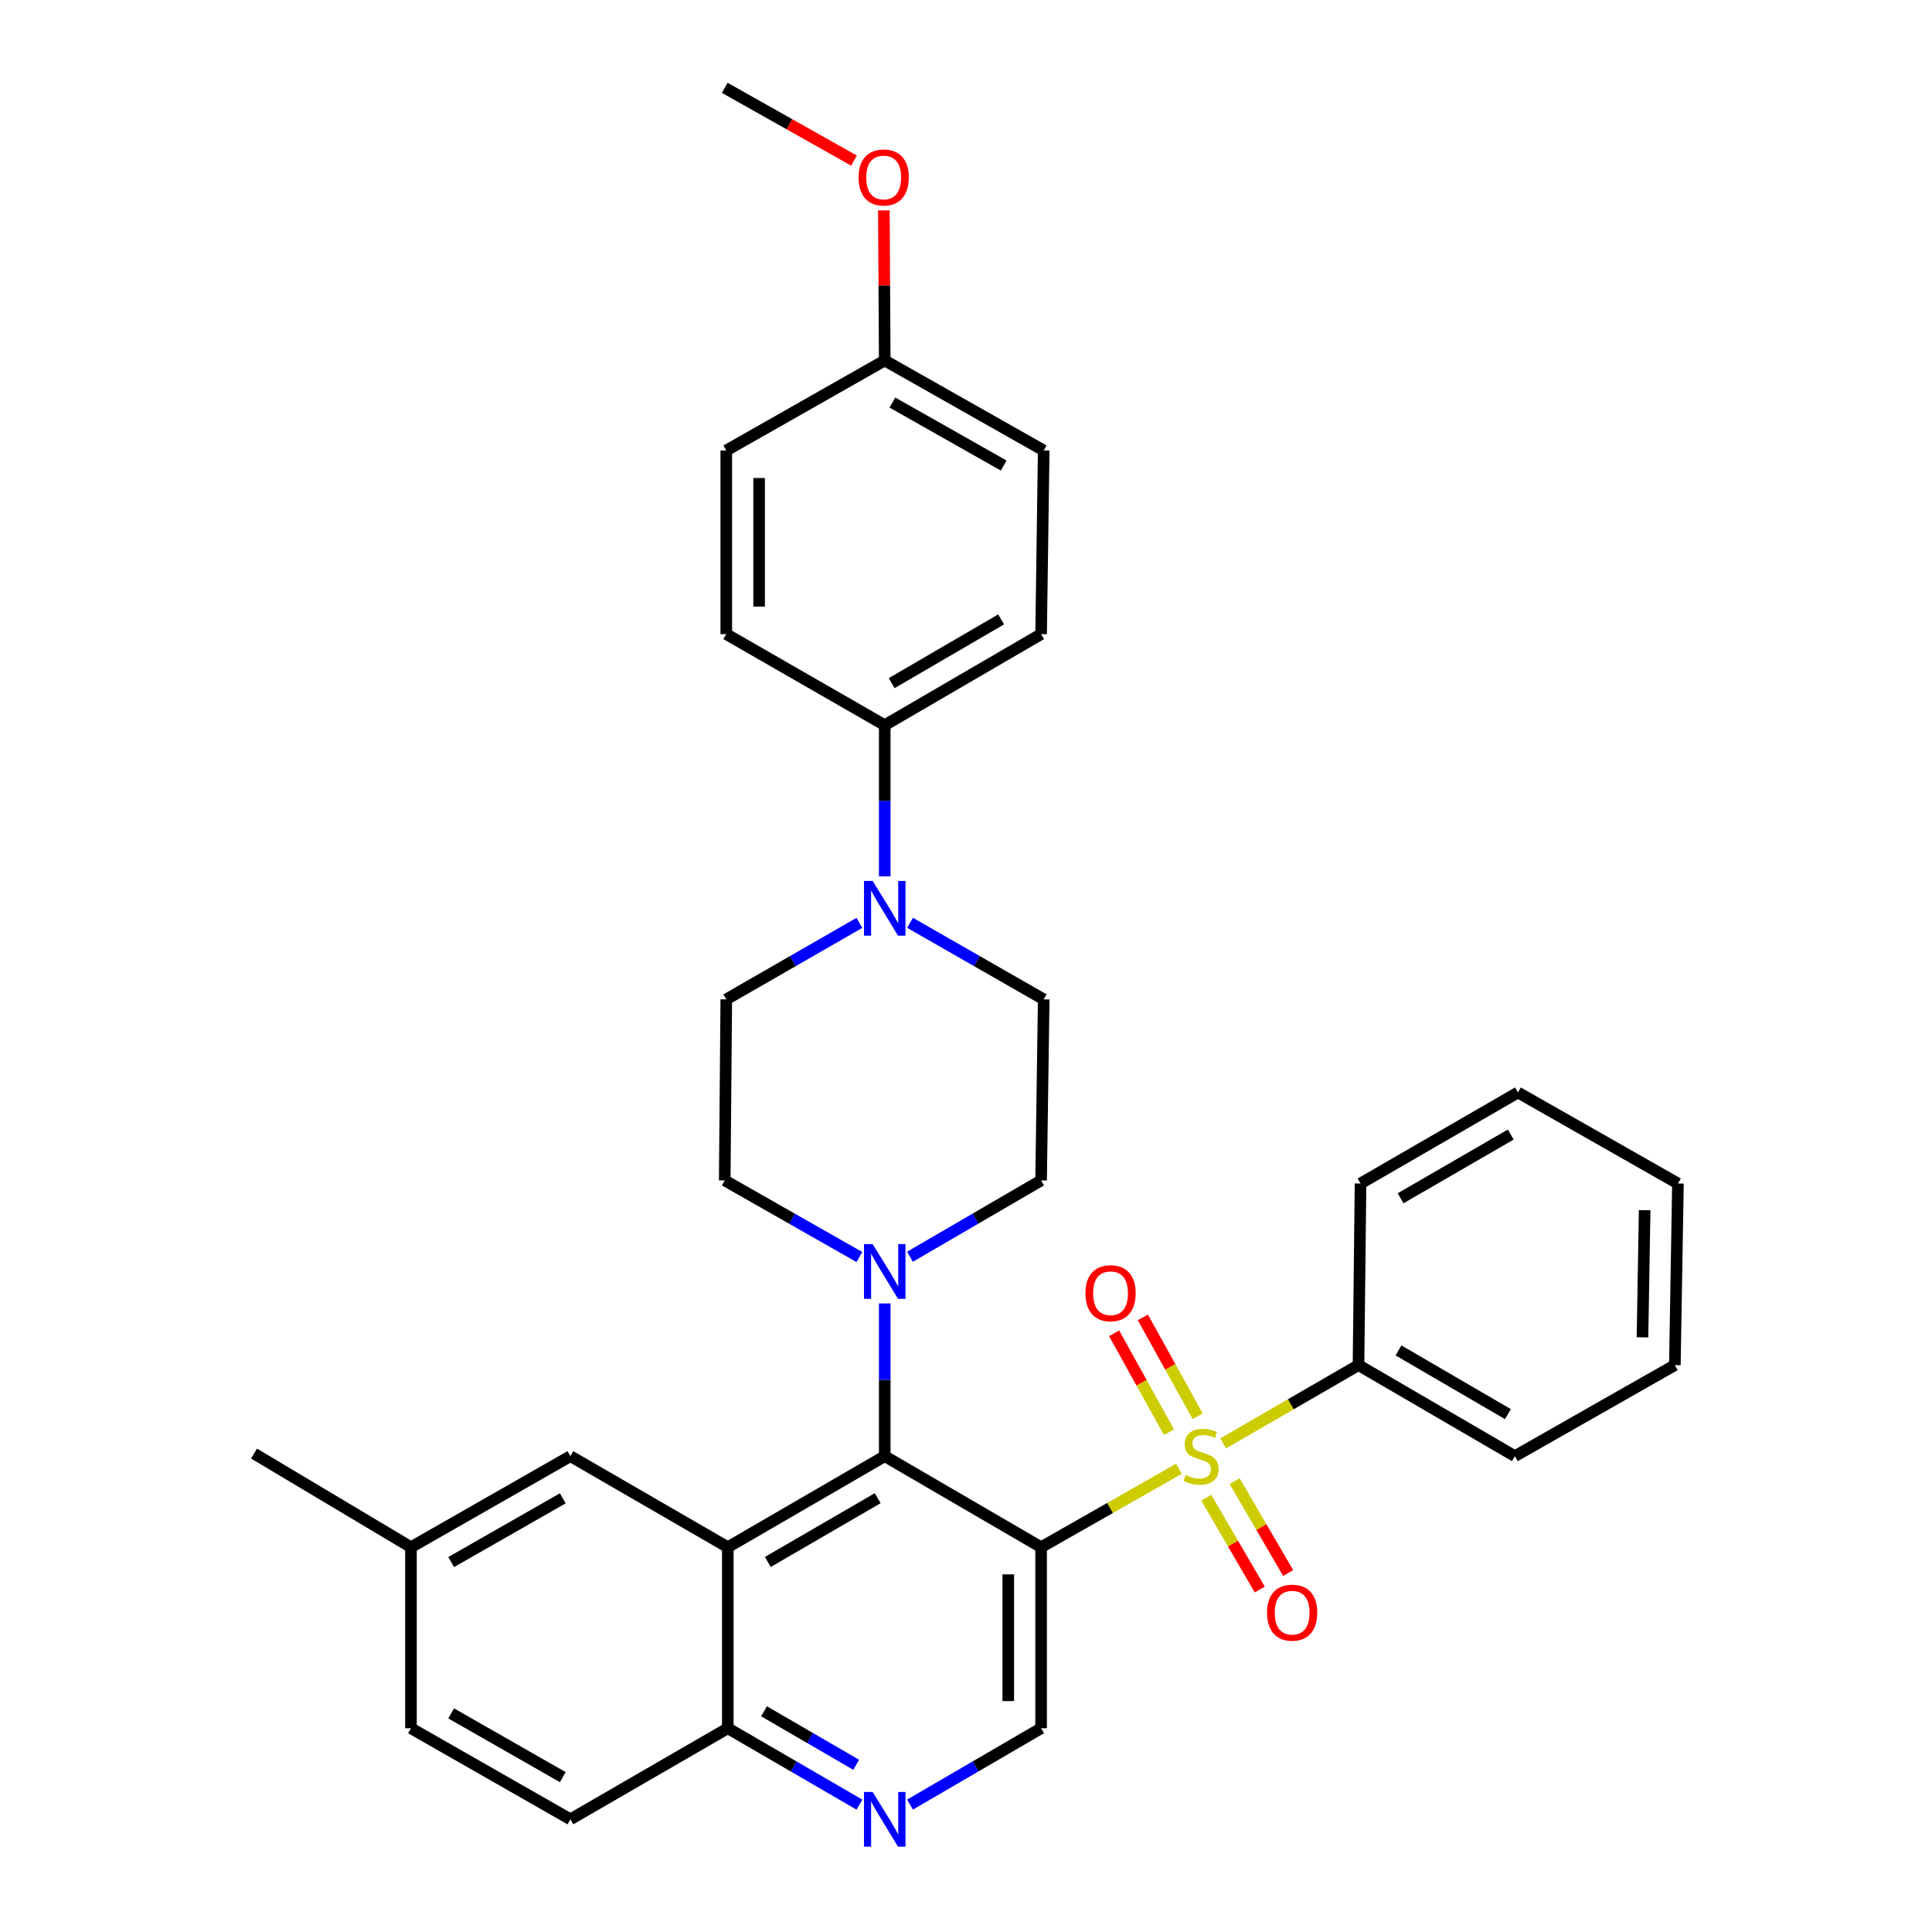 <?xml version='1.0' encoding='iso-8859-1'?>
<svg version='1.1' baseProfile='full'
              xmlns='http://www.w3.org/2000/svg'
                      xmlns:rdkit='http://www.rdkit.org/xml'
                      xmlns:xlink='http://www.w3.org/1999/xlink'
                  xml:space='preserve'
width='1000px' height='1000px' viewBox='0 0 1000 1000'>
<!-- END OF HEADER -->
<rect style='opacity:1.0;fill:#FFFFFF;stroke:none' width='1000' height='1000' x='0' y='0'> </rect>
<path class='bond-0' d='M 610.21,760.23 L 574.54,780.533' style='fill:none;fill-rule:evenodd;stroke:#CCCC00;stroke-width:6px;stroke-linecap:butt;stroke-linejoin:miter;stroke-opacity:1' />
<path class='bond-0' d='M 574.54,780.533 L 538.87,800.837' style='fill:none;fill-rule:evenodd;stroke:#000000;stroke-width:6px;stroke-linecap:butt;stroke-linejoin:miter;stroke-opacity:1' />
<path class='bond-8' d='M 624.362,775.204 L 638.209,798.973' style='fill:none;fill-rule:evenodd;stroke:#CCCC00;stroke-width:6px;stroke-linecap:butt;stroke-linejoin:miter;stroke-opacity:1' />
<path class='bond-8' d='M 638.209,798.973 L 652.055,822.742' style='fill:none;fill-rule:evenodd;stroke:#FF0000;stroke-width:6px;stroke-linecap:butt;stroke-linejoin:miter;stroke-opacity:1' />
<path class='bond-8' d='M 639.047,766.649 L 652.893,790.419' style='fill:none;fill-rule:evenodd;stroke:#CCCC00;stroke-width:6px;stroke-linecap:butt;stroke-linejoin:miter;stroke-opacity:1' />
<path class='bond-8' d='M 652.893,790.419 L 666.74,814.188' style='fill:none;fill-rule:evenodd;stroke:#FF0000;stroke-width:6px;stroke-linecap:butt;stroke-linejoin:miter;stroke-opacity:1' />
<path class='bond-9' d='M 619.926,733.048 L 605.724,707.458' style='fill:none;fill-rule:evenodd;stroke:#CCCC00;stroke-width:6px;stroke-linecap:butt;stroke-linejoin:miter;stroke-opacity:1' />
<path class='bond-9' d='M 605.724,707.458 L 591.522,681.867' style='fill:none;fill-rule:evenodd;stroke:#FF0000;stroke-width:6px;stroke-linecap:butt;stroke-linejoin:miter;stroke-opacity:1' />
<path class='bond-9' d='M 605.067,741.295 L 590.864,715.704' style='fill:none;fill-rule:evenodd;stroke:#CCCC00;stroke-width:6px;stroke-linecap:butt;stroke-linejoin:miter;stroke-opacity:1' />
<path class='bond-9' d='M 590.864,715.704 L 576.662,690.114' style='fill:none;fill-rule:evenodd;stroke:#FF0000;stroke-width:6px;stroke-linecap:butt;stroke-linejoin:miter;stroke-opacity:1' />
<path class='bond-10' d='M 633.105,747.094 L 668.133,726.838' style='fill:none;fill-rule:evenodd;stroke:#CCCC00;stroke-width:6px;stroke-linecap:butt;stroke-linejoin:miter;stroke-opacity:1' />
<path class='bond-10' d='M 668.133,726.838 L 703.161,706.583' style='fill:none;fill-rule:evenodd;stroke:#000000;stroke-width:6px;stroke-linecap:butt;stroke-linejoin:miter;stroke-opacity:1' />
<path class='bond-1' d='M 538.87,800.837 L 457.938,753.705' style='fill:none;fill-rule:evenodd;stroke:#000000;stroke-width:6px;stroke-linecap:butt;stroke-linejoin:miter;stroke-opacity:1' />
<path class='bond-5' d='M 538.87,800.837 L 538.87,894.534' style='fill:none;fill-rule:evenodd;stroke:#000000;stroke-width:6px;stroke-linecap:butt;stroke-linejoin:miter;stroke-opacity:1' />
<path class='bond-5' d='M 521.876,814.892 L 521.876,880.48' style='fill:none;fill-rule:evenodd;stroke:#000000;stroke-width:6px;stroke-linecap:butt;stroke-linejoin:miter;stroke-opacity:1' />
<path class='bond-2' d='M 457.938,753.705 L 376.713,800.837' style='fill:none;fill-rule:evenodd;stroke:#000000;stroke-width:6px;stroke-linecap:butt;stroke-linejoin:miter;stroke-opacity:1' />
<path class='bond-2' d='M 454.284,775.474 L 397.427,808.467' style='fill:none;fill-rule:evenodd;stroke:#000000;stroke-width:6px;stroke-linecap:butt;stroke-linejoin:miter;stroke-opacity:1' />
<path class='bond-3' d='M 457.938,753.705 L 457.938,714.178' style='fill:none;fill-rule:evenodd;stroke:#000000;stroke-width:6px;stroke-linecap:butt;stroke-linejoin:miter;stroke-opacity:1' />
<path class='bond-3' d='M 457.938,714.178 L 457.938,674.651' style='fill:none;fill-rule:evenodd;stroke:#0000FF;stroke-width:6px;stroke-linecap:butt;stroke-linejoin:miter;stroke-opacity:1' />
<path class='bond-12' d='M 376.713,800.837 L 295.243,753.705' style='fill:none;fill-rule:evenodd;stroke:#000000;stroke-width:6px;stroke-linecap:butt;stroke-linejoin:miter;stroke-opacity:1' />
<path class='bond-34' d='M 376.713,800.837 L 376.713,894.534' style='fill:none;fill-rule:evenodd;stroke:#000000;stroke-width:6px;stroke-linecap:butt;stroke-linejoin:miter;stroke-opacity:1' />
<path class='bond-13' d='M 471.02,650.485 L 504.945,630.732' style='fill:none;fill-rule:evenodd;stroke:#0000FF;stroke-width:6px;stroke-linecap:butt;stroke-linejoin:miter;stroke-opacity:1' />
<path class='bond-13' d='M 504.945,630.732 L 538.87,610.979' style='fill:none;fill-rule:evenodd;stroke:#000000;stroke-width:6px;stroke-linecap:butt;stroke-linejoin:miter;stroke-opacity:1' />
<path class='bond-14' d='M 444.816,650.635 L 409.967,630.807' style='fill:none;fill-rule:evenodd;stroke:#0000FF;stroke-width:6px;stroke-linecap:butt;stroke-linejoin:miter;stroke-opacity:1' />
<path class='bond-14' d='M 409.967,630.807 L 375.118,610.979' style='fill:none;fill-rule:evenodd;stroke:#000000;stroke-width:6px;stroke-linecap:butt;stroke-linejoin:miter;stroke-opacity:1' />
<path class='bond-4' d='M 444.833,477.671 L 410.377,497.472' style='fill:none;fill-rule:evenodd;stroke:#0000FF;stroke-width:6px;stroke-linecap:butt;stroke-linejoin:miter;stroke-opacity:1' />
<path class='bond-4' d='M 410.377,497.472 L 375.92,517.272' style='fill:none;fill-rule:evenodd;stroke:#000000;stroke-width:6px;stroke-linecap:butt;stroke-linejoin:miter;stroke-opacity:1' />
<path class='bond-11' d='M 457.938,453.611 L 457.938,414.48' style='fill:none;fill-rule:evenodd;stroke:#0000FF;stroke-width:6px;stroke-linecap:butt;stroke-linejoin:miter;stroke-opacity:1' />
<path class='bond-11' d='M 457.938,414.48 L 457.938,375.348' style='fill:none;fill-rule:evenodd;stroke:#000000;stroke-width:6px;stroke-linecap:butt;stroke-linejoin:miter;stroke-opacity:1' />
<path class='bond-35' d='M 471.049,477.65 L 505.635,497.461' style='fill:none;fill-rule:evenodd;stroke:#0000FF;stroke-width:6px;stroke-linecap:butt;stroke-linejoin:miter;stroke-opacity:1' />
<path class='bond-35' d='M 505.635,497.461 L 540.221,517.272' style='fill:none;fill-rule:evenodd;stroke:#000000;stroke-width:6px;stroke-linecap:butt;stroke-linejoin:miter;stroke-opacity:1' />
<path class='bond-6' d='M 538.87,894.534 L 504.945,914.295' style='fill:none;fill-rule:evenodd;stroke:#000000;stroke-width:6px;stroke-linecap:butt;stroke-linejoin:miter;stroke-opacity:1' />
<path class='bond-6' d='M 504.945,914.295 L 471.02,934.056' style='fill:none;fill-rule:evenodd;stroke:#0000FF;stroke-width:6px;stroke-linecap:butt;stroke-linejoin:miter;stroke-opacity:1' />
<path class='bond-7' d='M 444.85,934.079 L 410.782,914.307' style='fill:none;fill-rule:evenodd;stroke:#0000FF;stroke-width:6px;stroke-linecap:butt;stroke-linejoin:miter;stroke-opacity:1' />
<path class='bond-7' d='M 410.782,914.307 L 376.713,894.534' style='fill:none;fill-rule:evenodd;stroke:#000000;stroke-width:6px;stroke-linecap:butt;stroke-linejoin:miter;stroke-opacity:1' />
<path class='bond-7' d='M 443.161,913.449 L 419.313,899.608' style='fill:none;fill-rule:evenodd;stroke:#0000FF;stroke-width:6px;stroke-linecap:butt;stroke-linejoin:miter;stroke-opacity:1' />
<path class='bond-7' d='M 419.313,899.608 L 395.465,885.767' style='fill:none;fill-rule:evenodd;stroke:#000000;stroke-width:6px;stroke-linecap:butt;stroke-linejoin:miter;stroke-opacity:1' />
<path class='bond-19' d='M 376.713,894.534 L 295.243,941.675' style='fill:none;fill-rule:evenodd;stroke:#000000;stroke-width:6px;stroke-linecap:butt;stroke-linejoin:miter;stroke-opacity:1' />
<path class='bond-26' d='M 703.161,706.583 L 784.084,753.705' style='fill:none;fill-rule:evenodd;stroke:#000000;stroke-width:6px;stroke-linecap:butt;stroke-linejoin:miter;stroke-opacity:1' />
<path class='bond-26' d='M 723.852,698.965 L 780.497,731.951' style='fill:none;fill-rule:evenodd;stroke:#000000;stroke-width:6px;stroke-linecap:butt;stroke-linejoin:miter;stroke-opacity:1' />
<path class='bond-27' d='M 703.161,706.583 L 704.209,612.584' style='fill:none;fill-rule:evenodd;stroke:#000000;stroke-width:6px;stroke-linecap:butt;stroke-linejoin:miter;stroke-opacity:1' />
<path class='bond-17' d='M 457.938,375.348 L 538.87,328.217' style='fill:none;fill-rule:evenodd;stroke:#000000;stroke-width:6px;stroke-linecap:butt;stroke-linejoin:miter;stroke-opacity:1' />
<path class='bond-17' d='M 461.526,353.593 L 518.178,320.601' style='fill:none;fill-rule:evenodd;stroke:#000000;stroke-width:6px;stroke-linecap:butt;stroke-linejoin:miter;stroke-opacity:1' />
<path class='bond-18' d='M 457.938,375.348 L 375.92,328.217' style='fill:none;fill-rule:evenodd;stroke:#000000;stroke-width:6px;stroke-linecap:butt;stroke-linejoin:miter;stroke-opacity:1' />
<path class='bond-20' d='M 295.243,753.705 L 212.715,800.837' style='fill:none;fill-rule:evenodd;stroke:#000000;stroke-width:6px;stroke-linecap:butt;stroke-linejoin:miter;stroke-opacity:1' />
<path class='bond-20' d='M 291.292,775.533 L 233.523,808.525' style='fill:none;fill-rule:evenodd;stroke:#000000;stroke-width:6px;stroke-linecap:butt;stroke-linejoin:miter;stroke-opacity:1' />
<path class='bond-16' d='M 538.87,610.979 L 540.221,517.272' style='fill:none;fill-rule:evenodd;stroke:#000000;stroke-width:6px;stroke-linecap:butt;stroke-linejoin:miter;stroke-opacity:1' />
<path class='bond-15' d='M 375.118,610.979 L 375.92,517.272' style='fill:none;fill-rule:evenodd;stroke:#000000;stroke-width:6px;stroke-linecap:butt;stroke-linejoin:miter;stroke-opacity:1' />
<path class='bond-24' d='M 538.87,328.217 L 540.221,233.17' style='fill:none;fill-rule:evenodd;stroke:#000000;stroke-width:6px;stroke-linecap:butt;stroke-linejoin:miter;stroke-opacity:1' />
<path class='bond-23' d='M 375.92,328.217 L 375.92,233.17' style='fill:none;fill-rule:evenodd;stroke:#000000;stroke-width:6px;stroke-linecap:butt;stroke-linejoin:miter;stroke-opacity:1' />
<path class='bond-23' d='M 392.915,313.96 L 392.915,247.427' style='fill:none;fill-rule:evenodd;stroke:#000000;stroke-width:6px;stroke-linecap:butt;stroke-linejoin:miter;stroke-opacity:1' />
<path class='bond-22' d='M 295.243,941.675 L 212.715,894.534' style='fill:none;fill-rule:evenodd;stroke:#000000;stroke-width:6px;stroke-linecap:butt;stroke-linejoin:miter;stroke-opacity:1' />
<path class='bond-22' d='M 291.293,919.847 L 233.524,886.848' style='fill:none;fill-rule:evenodd;stroke:#000000;stroke-width:6px;stroke-linecap:butt;stroke-linejoin:miter;stroke-opacity:1' />
<path class='bond-28' d='M 212.715,800.837 L 131.5,752.365' style='fill:none;fill-rule:evenodd;stroke:#000000;stroke-width:6px;stroke-linecap:butt;stroke-linejoin:miter;stroke-opacity:1' />
<path class='bond-36' d='M 212.715,800.837 L 212.715,894.534' style='fill:none;fill-rule:evenodd;stroke:#000000;stroke-width:6px;stroke-linecap:butt;stroke-linejoin:miter;stroke-opacity:1' />
<path class='bond-21' d='M 457.938,186.585 L 375.92,233.17' style='fill:none;fill-rule:evenodd;stroke:#000000;stroke-width:6px;stroke-linecap:butt;stroke-linejoin:miter;stroke-opacity:1' />
<path class='bond-25' d='M 457.938,186.585 L 457.714,147.745' style='fill:none;fill-rule:evenodd;stroke:#000000;stroke-width:6px;stroke-linecap:butt;stroke-linejoin:miter;stroke-opacity:1' />
<path class='bond-25' d='M 457.714,147.745 L 457.49,108.905' style='fill:none;fill-rule:evenodd;stroke:#FF0000;stroke-width:6px;stroke-linecap:butt;stroke-linejoin:miter;stroke-opacity:1' />
<path class='bond-37' d='M 457.938,186.585 L 540.221,233.17' style='fill:none;fill-rule:evenodd;stroke:#000000;stroke-width:6px;stroke-linecap:butt;stroke-linejoin:miter;stroke-opacity:1' />
<path class='bond-37' d='M 461.908,208.362 L 519.505,240.971' style='fill:none;fill-rule:evenodd;stroke:#000000;stroke-width:6px;stroke-linecap:butt;stroke-linejoin:miter;stroke-opacity:1' />
<path class='bond-29' d='M 442.03,83.126 L 408.574,64.29' style='fill:none;fill-rule:evenodd;stroke:#FF0000;stroke-width:6px;stroke-linecap:butt;stroke-linejoin:miter;stroke-opacity:1' />
<path class='bond-29' d='M 408.574,64.29 L 375.118,45.455' style='fill:none;fill-rule:evenodd;stroke:#000000;stroke-width:6px;stroke-linecap:butt;stroke-linejoin:miter;stroke-opacity:1' />
<path class='bond-30' d='M 784.084,753.705 L 866.904,706.583' style='fill:none;fill-rule:evenodd;stroke:#000000;stroke-width:6px;stroke-linecap:butt;stroke-linejoin:miter;stroke-opacity:1' />
<path class='bond-31' d='M 704.209,612.584 L 785.68,565.462' style='fill:none;fill-rule:evenodd;stroke:#000000;stroke-width:6px;stroke-linecap:butt;stroke-linejoin:miter;stroke-opacity:1' />
<path class='bond-31' d='M 724.939,620.227 L 781.968,587.241' style='fill:none;fill-rule:evenodd;stroke:#000000;stroke-width:6px;stroke-linecap:butt;stroke-linejoin:miter;stroke-opacity:1' />
<path class='bond-33' d='M 866.904,706.583 L 868.5,612.584' style='fill:none;fill-rule:evenodd;stroke:#000000;stroke-width:6px;stroke-linecap:butt;stroke-linejoin:miter;stroke-opacity:1' />
<path class='bond-33' d='M 850.152,692.195 L 851.268,626.395' style='fill:none;fill-rule:evenodd;stroke:#000000;stroke-width:6px;stroke-linecap:butt;stroke-linejoin:miter;stroke-opacity:1' />
<path class='bond-32' d='M 785.68,565.462 L 868.5,612.584' style='fill:none;fill-rule:evenodd;stroke:#000000;stroke-width:6px;stroke-linecap:butt;stroke-linejoin:miter;stroke-opacity:1' />
<path  class='atom-0' d='M 613.672 763.425
Q 613.992 763.545, 615.312 764.105
Q 616.632 764.665, 618.072 765.025
Q 619.552 765.345, 620.992 765.345
Q 623.672 765.345, 625.232 764.065
Q 626.792 762.745, 626.792 760.465
Q 626.792 758.905, 625.992 757.945
Q 625.232 756.985, 624.032 756.465
Q 622.832 755.945, 620.832 755.345
Q 618.312 754.585, 616.792 753.865
Q 615.312 753.145, 614.232 751.625
Q 613.192 750.105, 613.192 747.545
Q 613.192 743.985, 615.592 741.785
Q 618.032 739.585, 622.832 739.585
Q 626.112 739.585, 629.832 741.145
L 628.912 744.225
Q 625.512 742.825, 622.952 742.825
Q 620.192 742.825, 618.672 743.985
Q 617.152 745.105, 617.192 747.065
Q 617.192 748.585, 617.952 749.505
Q 618.752 750.425, 619.872 750.945
Q 621.032 751.465, 622.952 752.065
Q 625.512 752.865, 627.032 753.665
Q 628.552 754.465, 629.632 756.105
Q 630.752 757.705, 630.752 760.465
Q 630.752 764.385, 628.112 766.505
Q 625.512 768.585, 621.152 768.585
Q 618.632 768.585, 616.712 768.025
Q 614.832 767.505, 612.592 766.585
L 613.672 763.425
' fill='#CCCC00'/>
<path  class='atom-4' d='M 451.678 643.941
L 460.958 658.941
Q 461.878 660.421, 463.358 663.101
Q 464.838 665.781, 464.918 665.941
L 464.918 643.941
L 468.678 643.941
L 468.678 672.261
L 464.798 672.261
L 454.838 655.861
Q 453.678 653.941, 452.438 651.741
Q 451.238 649.541, 450.878 648.861
L 450.878 672.261
L 447.198 672.261
L 447.198 643.941
L 451.678 643.941
' fill='#0000FF'/>
<path  class='atom-5' d='M 451.678 455.981
L 460.958 470.981
Q 461.878 472.461, 463.358 475.141
Q 464.838 477.821, 464.918 477.981
L 464.918 455.981
L 468.678 455.981
L 468.678 484.301
L 464.798 484.301
L 454.838 467.901
Q 453.678 465.981, 452.438 463.781
Q 451.238 461.581, 450.878 460.901
L 450.878 484.301
L 447.198 484.301
L 447.198 455.981
L 451.678 455.981
' fill='#0000FF'/>
<path  class='atom-7' d='M 451.678 927.515
L 460.958 942.515
Q 461.878 943.995, 463.358 946.675
Q 464.838 949.355, 464.918 949.515
L 464.918 927.515
L 468.678 927.515
L 468.678 955.835
L 464.798 955.835
L 454.838 939.435
Q 453.678 937.515, 452.438 935.315
Q 451.238 933.115, 450.878 932.435
L 450.878 955.835
L 447.198 955.835
L 447.198 927.515
L 451.678 927.515
' fill='#0000FF'/>
<path  class='atom-9' d='M 655.813 834.708
Q 655.813 827.908, 659.173 824.108
Q 662.533 820.308, 668.813 820.308
Q 675.093 820.308, 678.453 824.108
Q 681.813 827.908, 681.813 834.708
Q 681.813 841.588, 678.413 845.508
Q 675.013 849.388, 668.813 849.388
Q 662.573 849.388, 659.173 845.508
Q 655.813 841.628, 655.813 834.708
M 668.813 846.188
Q 673.133 846.188, 675.453 843.308
Q 677.813 840.388, 677.813 834.708
Q 677.813 829.148, 675.453 826.348
Q 673.133 823.508, 668.813 823.508
Q 664.493 823.508, 662.133 826.308
Q 659.813 829.108, 659.813 834.708
Q 659.813 840.428, 662.133 843.308
Q 664.493 846.188, 668.813 846.188
' fill='#FF0000'/>
<path  class='atom-10' d='M 561.824 669.369
Q 561.824 662.569, 565.184 658.769
Q 568.544 654.969, 574.824 654.969
Q 581.104 654.969, 584.464 658.769
Q 587.824 662.569, 587.824 669.369
Q 587.824 676.249, 584.424 680.169
Q 581.024 684.049, 574.824 684.049
Q 568.584 684.049, 565.184 680.169
Q 561.824 676.289, 561.824 669.369
M 574.824 680.849
Q 579.144 680.849, 581.464 677.969
Q 583.824 675.049, 583.824 669.369
Q 583.824 663.809, 581.464 661.009
Q 579.144 658.169, 574.824 658.169
Q 570.504 658.169, 568.144 660.969
Q 565.824 663.769, 565.824 669.369
Q 565.824 675.089, 568.144 677.969
Q 570.504 680.849, 574.824 680.849
' fill='#FF0000'/>
<path  class='atom-26' d='M 444.391 91.854
Q 444.391 85.054, 447.751 81.254
Q 451.111 77.454, 457.391 77.454
Q 463.671 77.454, 467.031 81.254
Q 470.391 85.054, 470.391 91.854
Q 470.391 98.734, 466.991 102.654
Q 463.591 106.534, 457.391 106.534
Q 451.151 106.534, 447.751 102.654
Q 444.391 98.774, 444.391 91.854
M 457.391 103.334
Q 461.711 103.334, 464.031 100.454
Q 466.391 97.534, 466.391 91.854
Q 466.391 86.294, 464.031 83.494
Q 461.711 80.654, 457.391 80.654
Q 453.071 80.654, 450.711 83.454
Q 448.391 86.254, 448.391 91.854
Q 448.391 97.574, 450.711 100.454
Q 453.071 103.334, 457.391 103.334
' fill='#FF0000'/>
</svg>
